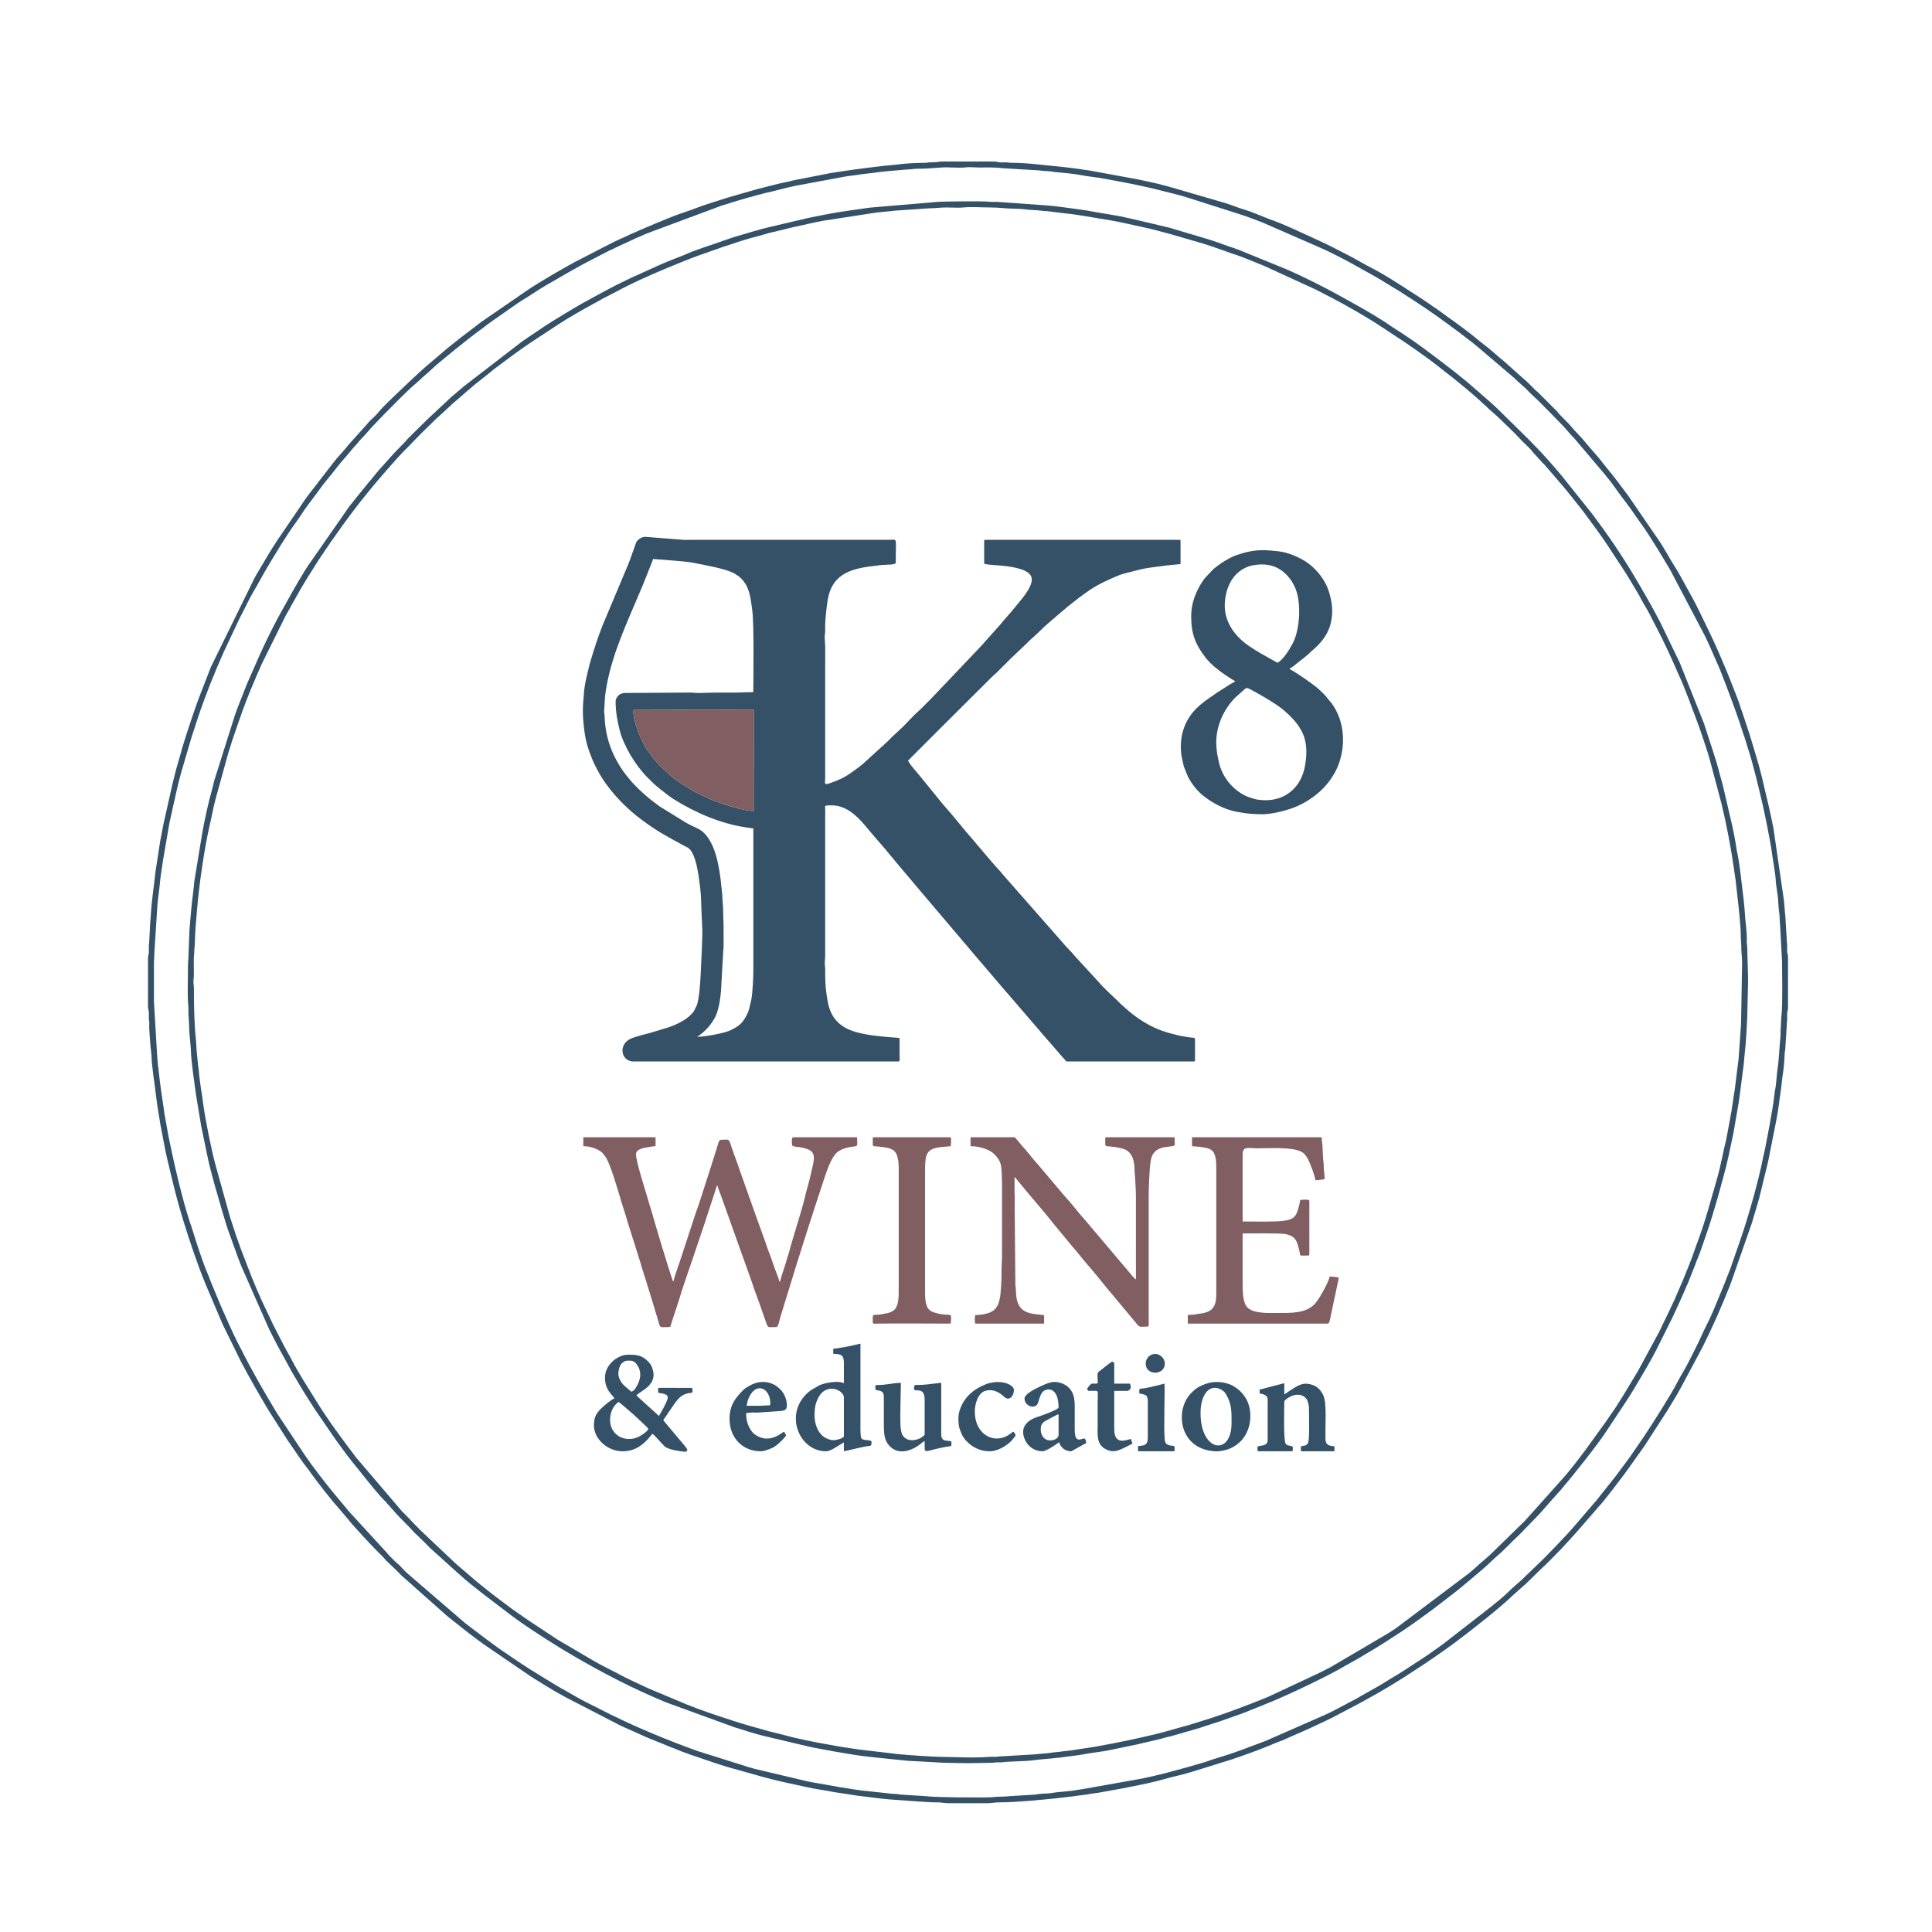 <svg xmlns="http://www.w3.org/2000/svg" xmlns:xlink="http://www.w3.org/1999/xlink" width="300" viewBox="0 0 224.88 225" height="300" preserveAspectRatio="xMidYMid meet"><path fill="#345168" d="M 87.723 82.641 L 87.715 94.43 C 86.703 94.531 83.531 93.465 82.648 93.074 C 81.863 92.723 81.207 92.422 80.496 92.004 C 78.902 91.078 78.07 90.445 76.84 89.219 C 76.332 88.711 75.855 88.113 75.387 87.453 C 74.746 86.539 73.652 84.137 73.699 82.684 Z M 71.633 81.699 C 71.633 82.285 71.691 82.941 71.773 83.438 C 71.824 83.727 71.867 83.996 71.918 84.238 C 71.984 84.551 72.035 84.738 72.109 85.039 C 72.555 86.84 73.969 89.168 75.309 90.508 C 75.855 91.055 76.191 91.406 76.832 91.906 C 77.324 92.289 77.914 92.766 78.453 93.105 C 80.898 94.641 83.914 95.938 86.797 96.352 C 87.074 96.391 87.414 96.465 87.672 96.465 L 87.672 113.066 C 87.672 113.867 87.594 115.551 87.449 116.359 L 87.199 117.449 C 87.059 117.988 86.766 118.523 86.457 118.938 C 86.062 119.465 85.473 119.773 84.887 120.039 C 84.188 120.355 81.918 120.75 81.137 120.75 C 81.219 120.676 81.16 120.73 81.254 120.668 C 82.098 120.09 82.812 119.293 83.27 118.371 C 83.73 117.438 83.934 115.602 83.957 114.504 L 84.156 111.035 C 84.156 110.672 84.207 110.52 84.211 110.195 L 84.207 107.961 C 84.207 107.273 84.156 106.723 84.16 106.078 C 84.16 105.5 84.062 104.824 84.059 104.246 L 83.875 102.496 C 83.785 101.883 83.727 101.363 83.602 100.789 C 83.555 100.57 83.5 100.266 83.434 100.016 C 83.227 99.242 83.012 98.574 82.594 97.879 C 81.711 96.41 81.027 96.523 79.82 95.801 L 76.82 93.949 C 76.625 93.812 76.43 93.68 76.25 93.531 C 76.059 93.371 75.875 93.258 75.684 93.102 C 74.883 92.449 73.848 91.504 73.223 90.711 C 73.07 90.52 72.922 90.359 72.777 90.164 C 71.246 88.117 70.418 85.914 70.348 83.332 C 70.34 83.094 70.309 83.105 70.293 82.887 L 70.406 81.066 C 70.633 79.277 71.055 77.656 71.625 75.941 L 72.02 74.852 C 72.949 72.355 73.891 70.34 74.895 67.914 L 75.727 65.824 C 75.816 65.594 75.938 65.324 75.988 65.098 C 76.934 65.176 79.883 65.379 80.566 65.52 C 81.863 65.793 84.5 66.203 85.543 66.832 C 85.809 66.992 86.023 67.137 86.25 67.363 C 87.305 68.41 87.371 69.828 87.551 71.113 C 87.766 72.637 87.672 78.824 87.672 80.605 C 86.918 80.605 86.344 80.656 85.594 80.656 C 84.867 80.656 84.141 80.656 83.414 80.656 C 82.699 80.656 82.09 80.703 81.336 80.707 C 80.941 80.711 80.719 80.656 80.297 80.656 L 72.82 80.703 C 72.434 80.707 72.211 80.777 71.992 80.965 C 71.824 81.113 71.633 81.402 71.633 81.699 Z M 67.82 82.688 C 67.82 83.66 67.902 84.488 68.035 85.398 C 68.145 86.184 68.367 87.004 68.641 87.715 C 68.832 88.203 68.996 88.664 69.223 89.113 C 69.68 90.027 70.121 90.766 70.707 91.547 C 71.816 93.023 73.152 94.336 74.633 95.445 C 76.492 96.84 77.566 97.371 79.477 98.426 C 80.062 98.75 80.203 98.691 80.559 99.324 C 81.109 100.301 81.316 102.113 81.473 103.316 C 81.59 104.242 81.602 105.125 81.633 106.082 L 81.719 107.977 C 81.797 108.539 81.578 112.816 81.531 113.66 C 81.484 114.539 81.371 116.359 81.074 117.117 L 80.742 117.777 C 80.102 118.676 78.809 119.309 77.73 119.664 L 75.484 120.344 C 75.195 120.422 74.953 120.457 74.695 120.543 C 74 120.777 73.133 120.883 72.699 121.52 C 72.051 122.477 72.656 123.621 73.711 123.621 L 104.555 123.621 C 104.777 123.621 104.707 123.312 104.703 123.078 L 104.703 120.898 C 104.457 120.84 103.93 120.824 103.66 120.801 C 103.301 120.773 102.945 120.73 102.621 120.703 C 101.461 120.605 99.852 120.355 98.848 119.918 C 97.395 119.293 96.637 118.23 96.344 116.68 C 96.152 115.676 96.039 114.617 96.039 113.562 C 96.039 113.195 96.062 112.793 96.012 112.453 C 95.949 112.035 96.043 111.758 96.039 111.332 L 96.039 95.277 C 96.039 94.91 96.059 94.488 96.035 94.133 C 96.016 93.836 95.949 93.789 96.781 93.789 C 98.445 93.789 99.691 94.957 100.68 96.133 L 101.699 97.344 C 102.289 98.043 102.988 98.801 103.543 99.508 L 105.191 101.477 C 105.461 101.812 105.746 102.098 106.012 102.441 C 106.285 102.793 106.551 103.07 106.824 103.41 L 111.965 109.465 C 112.059 109.574 112.062 109.602 112.168 109.711 L 112.582 110.184 C 112.723 110.363 112.836 110.496 112.984 110.672 L 117.09 115.484 C 117.254 115.656 117.387 115.805 117.531 115.984 L 119.18 117.902 C 119.266 118.012 119.301 118.035 119.387 118.145 L 120.832 119.82 C 120.938 119.93 120.945 119.953 121.035 120.062 C 121.113 120.16 121.16 120.203 121.238 120.301 L 123.105 122.445 C 123.207 122.555 123.211 122.586 123.305 122.691 L 123.941 123.395 C 124.016 123.496 124.062 123.621 124.207 123.621 L 138.961 123.621 C 139.074 123.621 139.109 123.59 139.109 123.473 L 139.109 121.047 C 139.109 120.867 138.992 120.859 138.816 120.844 C 137.836 120.77 136.754 120.496 135.824 120.223 C 133.949 119.66 132.402 118.656 130.98 117.391 C 130.859 117.285 130.82 117.227 130.695 117.129 C 130.504 116.984 130.363 116.824 130.188 116.648 C 130.094 116.555 130.035 116.488 129.938 116.398 L 129.121 115.633 C 128.707 115.215 128.246 114.809 127.879 114.348 L 125.148 111.383 C 124.707 110.805 124.145 110.348 123.691 109.766 L 116.695 101.805 C 116.59 101.691 116.582 101.645 116.473 101.531 C 115.637 100.637 114.633 99.434 113.828 98.48 L 113.105 97.621 C 112.949 97.434 112.797 97.281 112.641 97.094 C 111.777 96.074 110.953 95.023 110.062 94.023 C 109.492 93.387 108.984 92.695 108.43 92.039 L 107.496 90.895 C 107.332 90.684 107.184 90.52 107.031 90.32 C 106.812 90.043 105.719 88.844 105.691 88.535 C 105.836 88.496 105.91 88.359 106.012 88.258 L 110.293 83.973 C 110.336 83.934 110.32 83.949 110.371 83.902 L 115.508 78.785 C 115.672 78.621 115.805 78.539 115.977 78.363 C 116.559 77.781 117.105 77.238 117.688 76.656 L 119.316 75.113 C 119.371 75.066 119.391 75.047 119.445 74.996 L 120.066 74.379 C 120.176 74.285 120.203 74.285 120.312 74.18 L 121.176 73.359 C 121.73 72.801 122.395 72.273 122.984 71.75 L 124.352 70.59 C 125.152 69.949 125.961 69.32 126.812 68.742 C 127.859 68.031 129.023 67.508 130.191 67.02 C 130.41 66.93 130.582 66.879 130.82 66.809 L 132.871 66.285 C 133.629 66.105 135.027 65.969 135.852 65.848 L 137.426 65.691 L 137.426 63.016 C 137.426 62.898 137.391 62.867 137.277 62.867 L 114.801 62.867 C 114.668 62.867 114.664 62.891 114.555 62.914 L 114.555 65.641 C 114.914 65.812 116.426 65.832 117.004 65.914 C 117.832 66.039 120.102 66.293 120.102 67.473 C 120.102 68.551 118.73 69.977 118.191 70.668 C 117.664 71.336 116.805 72.254 116.414 72.758 L 114.617 74.77 C 114.48 74.906 114.449 74.984 114.32 75.121 C 114.203 75.242 114.105 75.316 114.004 75.445 L 108.379 81.363 C 107.938 81.805 107.531 82.207 107.094 82.652 L 106.754 82.957 C 106.613 83.078 106.551 83.145 106.422 83.27 C 105.801 83.898 105.176 84.598 104.516 85.18 L 103.848 85.797 C 103.629 86.02 103.434 86.234 103.207 86.441 L 100.508 88.895 C 100.062 89.293 99.562 89.629 99.074 89.988 C 98.566 90.359 98.004 90.664 97.41 90.902 C 95.73 91.57 96.039 91.375 96.039 90.617 L 96.039 77.781 C 96.039 76.941 96.051 76.094 96.043 75.254 C 96.035 74.867 95.965 74.484 95.988 74.016 C 96.004 73.785 96.043 73.711 96.039 73.422 C 96.039 73.207 96.039 72.992 96.039 72.777 C 96.035 72.18 96.227 70.469 96.336 69.852 C 96.691 67.816 97.781 66.75 99.801 66.234 C 100.707 66.004 101.637 65.922 102.586 65.805 C 103.02 65.75 104.258 65.809 104.258 65.543 C 104.258 62.445 104.492 62.863 103.516 62.867 L 80.348 62.867 C 80.066 62.867 79.676 62.887 79.414 62.859 L 75.098 62.52 C 74.629 62.52 74.223 62.836 74.039 63.145 L 73.359 65.039 C 73.289 65.234 73.219 65.449 73.133 65.656 L 70.082 72.91 C 69.504 74.402 69.027 75.887 68.59 77.414 L 68.266 78.773 C 68.086 79.504 67.961 80.285 67.918 81.051 C 67.887 81.594 67.82 82.078 67.82 82.688 Z M 67.82 82.688 " fill-opacity="1" fill-rule="evenodd"></path><path fill="#345168" d="M 17.867 116.586 L 17.867 112.324 C 17.867 111.797 17.918 111.414 17.918 110.934 L 18.27 105.438 C 18.336 104.562 18.492 103.703 18.566 102.812 C 18.637 101.953 18.812 101.094 18.918 100.238 L 19.664 95.883 C 19.695 95.695 19.762 95.5 19.801 95.277 C 19.836 95.051 19.895 94.859 19.938 94.668 C 19.984 94.438 20.016 94.285 20.066 94.055 C 20.387 92.668 20.664 91.273 21.062 89.898 L 22.219 85.953 C 22.336 85.566 22.453 85.223 22.586 84.832 C 22.648 84.645 22.691 84.496 22.75 84.305 C 23.426 82.234 24.188 80.164 25.039 78.168 C 25.078 78.074 25.094 78.012 25.133 77.918 C 25.207 77.734 25.281 77.582 25.359 77.398 L 25.809 76.363 C 25.887 76.164 25.961 76.023 26.035 75.848 L 27.91 71.875 C 28.004 71.68 28.074 71.574 28.168 71.391 C 28.648 70.418 29.133 69.434 29.691 68.504 L 30.996 66.195 C 32.094 64.375 33.176 62.527 34.426 60.805 L 35.031 59.926 C 35.5 59.18 36.039 58.5 36.566 57.797 L 37.492 56.543 C 38.02 55.84 38.602 55.207 39.121 54.504 C 39.629 53.816 40.242 53.207 40.77 52.535 C 41.098 52.117 41.477 51.762 41.801 51.34 C 41.918 51.191 42.012 51.117 42.141 50.984 C 42.609 50.496 43.047 49.926 43.527 49.449 L 44.613 48.309 C 45.57 47.355 47.328 45.531 48.328 44.691 C 48.5 44.551 48.566 44.504 48.723 44.344 C 49.211 43.855 49.77 43.445 50.258 42.957 C 50.895 42.32 54.992 39.043 55.504 38.691 C 56.086 38.297 56.609 37.84 57.176 37.445 L 59.336 35.938 C 59.508 35.82 59.609 35.75 59.773 35.629 C 60.336 35.219 60.953 34.855 61.543 34.48 C 62.434 33.906 63.344 33.305 64.273 32.801 L 66.121 31.73 C 66.445 31.555 66.723 31.395 67.047 31.215 C 67.383 31.031 67.656 30.859 68.004 30.688 C 68.094 30.641 68.148 30.609 68.227 30.566 L 70.871 29.199 C 71.062 29.109 71.215 29.055 71.387 28.969 C 71.547 28.887 71.719 28.793 71.883 28.723 C 72.566 28.418 73.227 28.09 73.91 27.781 L 75.156 27.242 C 75.262 27.191 75.32 27.172 75.434 27.125 L 83.953 23.957 C 85.25 23.547 86.566 23.137 87.891 22.793 C 88.043 22.754 88.039 22.746 88.156 22.711 C 88.254 22.68 88.398 22.656 88.477 22.637 C 88.695 22.582 88.844 22.527 89.062 22.48 C 90.227 22.234 91.383 21.879 92.617 21.629 L 98.172 20.598 C 98.84 20.461 99.48 20.438 100.121 20.316 C 100.551 20.238 101.031 20.219 101.445 20.156 C 102.684 19.977 104.137 19.852 105.398 19.754 C 105.676 19.73 105.859 19.734 106.094 19.707 C 106.34 19.676 106.5 19.648 106.781 19.652 C 107.699 19.656 108.711 19.578 109.559 19.508 C 110.449 19.434 111.66 19.609 112.508 19.48 C 112.734 19.445 113.492 19.504 113.863 19.504 C 114.773 19.504 115.812 19.469 116.695 19.59 L 120.855 19.836 C 121.289 19.895 121.742 19.93 122.176 19.949 C 122.414 19.965 122.605 20.027 122.828 20.043 C 123.836 20.125 125.082 20.234 126.094 20.441 C 126.277 20.477 126.52 20.516 126.691 20.535 C 126.98 20.566 127.129 20.598 127.34 20.629 C 127.578 20.664 127.766 20.672 128 20.715 C 130.449 21.16 132.895 21.594 135.297 22.23 C 136.266 22.484 137.246 22.684 138.195 22.996 L 144.84 25.117 C 145.574 25.395 146.246 25.621 146.969 25.91 L 154.102 29.027 C 154.793 29.344 156.715 30.305 157.48 30.75 L 159.832 32.062 C 160.012 32.16 160.141 32.227 160.309 32.328 L 163.02 33.977 C 163.172 34.066 163.316 34.172 163.465 34.273 L 164.375 34.852 C 164.551 34.953 164.656 35.031 164.824 35.145 L 166.16 36.035 C 167.883 37.23 169.566 38.453 171.219 39.742 C 171.512 39.973 171.762 40.172 172.043 40.406 L 176.375 44.098 C 176.52 44.219 176.605 44.344 176.75 44.465 C 176.922 44.609 176.98 44.656 177.141 44.816 C 177.289 44.961 177.391 45.008 177.539 45.16 C 177.801 45.422 178.02 45.648 178.281 45.906 L 179.051 46.625 C 180.035 47.609 180.98 48.566 181.945 49.57 C 182.426 50.07 182.84 50.625 183.332 51.109 L 186.672 55.051 C 187.113 55.594 187.555 56.113 187.953 56.691 C 188.719 57.805 189.645 58.91 190.438 60.102 L 191.051 60.977 C 191.973 62.219 193.602 64.938 194.441 66.352 L 198.488 74.043 C 198.645 74.391 198.793 74.68 198.949 75.02 C 199.109 75.375 199.262 75.707 199.406 76.051 C 199.461 76.188 199.457 76.156 199.512 76.293 L 200.293 78.086 C 200.438 78.434 200.547 78.793 200.695 79.121 C 200.773 79.301 200.828 79.461 200.902 79.66 C 201.668 81.688 202.348 83.488 203.004 85.582 C 203.047 85.715 203.059 85.715 203.098 85.832 L 203.531 87.234 C 204.059 88.781 204.828 92.012 205.211 93.68 C 205.461 94.766 206.164 98.234 206.281 99.199 C 206.371 99.941 206.711 101.816 206.734 102.41 C 206.773 103.289 207.004 104.148 207.031 105.039 C 207.047 105.434 207.102 105.996 207.16 106.398 C 207.223 106.84 207.188 107.301 207.25 107.742 L 207.477 111.977 C 207.477 113.238 207.562 117.109 207.414 118.207 C 207.367 118.559 207.363 119.184 207.332 119.562 C 207.293 120.051 207.324 120.465 207.273 120.938 C 207.207 121.492 207.074 123.766 206.992 124.227 C 206.852 125 206.828 126.129 206.684 126.84 C 206.641 127.031 206.609 127.27 206.586 127.488 C 206.461 128.691 206.191 130.02 205.992 131.207 L 205.523 133.66 C 205.434 134.059 205.336 134.461 205.262 134.836 C 204.738 137.504 203.676 141.246 202.789 143.906 L 201.488 147.656 C 201.426 147.852 201.359 147.988 201.281 148.195 C 201.16 148.531 201.008 148.852 200.875 149.227 C 200.801 149.43 200.75 149.566 200.664 149.754 L 199.824 151.789 C 199.48 152.648 199.105 153.508 198.688 154.32 C 198.277 155.109 197.941 155.941 197.539 156.738 C 196.992 157.836 196.426 159.012 195.797 160.051 C 195.707 160.199 195.625 160.332 195.547 160.492 C 195.457 160.676 195.379 160.781 195.281 160.973 C 194.547 162.434 192.332 165.891 191.418 167.262 C 191.02 167.863 190.633 168.395 190.23 168.996 C 189.57 169.992 188.816 170.926 188.121 171.891 L 185.73 174.898 C 185.656 174.984 185.609 175.02 185.539 175.105 L 183.207 177.824 C 182.492 178.676 180.363 180.871 179.668 181.566 L 177.121 184.02 C 176.625 184.477 176.086 184.902 175.609 185.383 C 175.121 185.879 174.191 186.641 173.637 187.078 L 167.957 191.5 C 167.66 191.727 167.383 191.898 167.09 192.117 C 165.98 192.941 164.797 193.648 163.645 194.418 C 162.773 195.004 161.859 195.496 160.984 196.066 C 160.816 196.172 160.691 196.227 160.516 196.344 L 158.68 197.379 C 158.496 197.469 158.379 197.551 158.211 197.652 C 157.918 197.832 157.582 198 157.277 198.156 C 156.484 198.57 155.055 199.352 154.406 199.641 L 147.387 202.723 C 145.977 203.242 144.582 203.805 143.152 204.281 C 142.234 204.586 141.312 204.832 140.418 205.164 C 140.211 205.242 140.039 205.277 139.848 205.336 C 137.805 205.941 134.422 206.883 132.383 207.23 L 126.203 208.328 C 126.004 208.359 125.828 208.395 125.559 208.43 C 125.391 208.449 125.164 208.488 124.965 208.527 C 124.82 208.555 124.461 208.586 124.301 208.605 C 123.637 208.676 123.004 208.707 122.383 208.816 C 121.941 208.898 121.484 208.859 121.004 208.922 C 120.844 208.945 120.535 209 120.348 209.008 L 117.637 209.172 C 117.004 209.258 116.211 209.207 115.582 209.293 C 115.051 209.367 108.785 209.336 107.75 209.18 L 105.047 209.012 C 104.855 209.004 104.641 208.969 104.43 208.938 C 104.191 208.902 103.969 208.926 103.734 208.891 L 101.141 208.609 C 99.695 208.516 95.945 207.809 94.262 207.516 C 94.059 207.48 93.863 207.414 93.656 207.379 L 87.812 205.996 C 87.66 205.957 87.676 205.949 87.551 205.91 C 87.441 205.879 87.352 205.867 87.27 205.844 L 81.168 203.922 C 77.695 202.672 74.301 201.27 70.988 199.641 L 69.051 198.66 C 68.074 198.188 67.168 197.699 66.254 197.148 C 65.93 196.953 65.617 196.801 65.297 196.617 C 64.703 196.277 64.105 195.902 63.504 195.539 C 62.242 194.773 60.969 193.984 59.758 193.145 L 59.109 192.703 C 57.375 191.559 55.742 190.258 54.086 189.008 L 47.488 183.324 C 47.098 182.988 46.758 182.598 46.398 182.234 C 46.246 182.082 46.148 182.035 46 181.891 L 45.281 181.172 C 45.133 181.02 45.082 180.922 44.938 180.773 L 40.648 176.098 C 40.578 176.008 40.531 175.977 40.457 175.891 C 40.383 175.797 40.391 175.789 40.309 175.695 L 38.82 173.91 C 37.738 172.594 36.305 170.75 35.383 169.375 L 32.199 164.586 C 30.734 162.148 29.305 159.695 28.035 157.156 L 27.676 156.477 C 27.133 155.43 26.176 153.254 25.723 152.234 L 24.66 149.684 C 24.578 149.469 24.527 149.352 24.445 149.152 C 24.383 149.004 24.324 148.805 24.254 148.648 C 23.73 147.457 23.297 146.156 22.887 144.914 L 22.195 142.734 C 22.152 142.602 22.141 142.602 22.102 142.48 C 21.141 139.625 20.145 135.223 19.555 132.293 C 19.395 131.48 19.277 130.641 19.117 129.855 C 19.074 129.637 19.062 129.484 19.031 129.25 C 18.812 127.738 18.578 126.254 18.422 124.754 C 18.395 124.48 18.395 124.387 18.348 124.133 C 18.316 123.949 18.32 123.68 18.285 123.453 C 18.254 123.234 18.254 122.941 18.23 122.766 Z M 17.176 111.629 L 17.176 117.18 C 17.176 117.438 17.238 117.598 17.262 117.785 C 17.297 118.023 17.273 118.277 17.273 118.52 C 17.273 118.816 17.324 118.879 17.328 119.16 C 17.328 119.395 17.309 119.672 17.328 119.902 C 17.398 120.77 17.426 121.715 17.551 122.602 C 17.617 123.074 17.578 123.473 17.648 123.941 L 17.797 125.23 C 18.023 126.73 18.156 128.176 18.406 129.676 C 18.445 129.922 18.48 130.062 18.516 130.309 C 18.621 131.113 18.832 131.969 18.965 132.785 C 19.191 134.148 19.715 136.223 20.035 137.559 C 20.406 139.094 20.812 140.602 21.277 142.113 C 22.055 144.629 22.91 147.199 23.914 149.633 L 25.883 154.258 C 25.934 154.379 25.941 154.387 25.996 154.488 L 28.035 158.641 C 29.035 160.516 30.082 162.352 31.172 164.176 L 33.445 167.75 C 33.555 167.914 33.621 167.996 33.73 168.152 C 34.426 169.156 35.086 170.191 35.848 171.141 C 35.957 171.277 36.039 171.402 36.137 171.543 C 36.703 172.352 38.598 174.781 39.195 175.422 L 40.375 176.816 C 40.902 177.492 41.5 178.102 42.066 178.742 L 42.926 179.664 C 42.934 179.672 42.941 179.684 42.949 179.691 C 42.957 179.699 42.965 179.707 42.973 179.715 C 42.98 179.723 42.992 179.734 42.996 179.742 L 43.848 180.625 C 44.098 180.879 44.312 181.09 44.566 181.344 C 44.719 181.492 44.766 181.594 44.91 181.742 L 46.027 182.805 C 46.277 183.059 46.492 183.277 46.742 183.523 L 51.914 188.113 C 52.008 188.191 52.035 188.223 52.125 188.293 L 54.559 190.219 C 55.125 190.645 55.664 191.062 56.234 191.465 L 61.414 195.004 C 61.586 195.109 61.66 195.184 61.828 195.285 C 61.98 195.375 62.117 195.469 62.285 195.57 C 63.207 196.125 64.09 196.707 65.031 197.23 C 65.363 197.414 65.629 197.555 65.961 197.738 L 71.938 200.824 C 72.074 200.891 72.055 200.895 72.199 200.961 L 75.172 202.293 C 76.027 202.672 76.922 202.98 77.773 203.359 C 78.105 203.508 78.465 203.609 78.805 203.766 C 79.379 204.031 81.316 204.684 82.012 204.914 C 82.199 204.977 82.363 205.031 82.531 205.09 C 83.449 205.398 84.375 205.723 85.316 205.965 L 88.719 206.922 C 90.461 207.414 92.25 207.766 94.023 208.156 C 95.039 208.379 96.102 208.508 97.125 208.715 L 99.02 209 C 99.273 209.035 99.43 209.078 99.656 209.105 C 100.426 209.188 102.879 209.527 103.516 209.555 L 106.238 209.754 C 107.133 209.797 108.09 209.906 109.012 209.902 C 109.566 209.898 109.867 210 110.395 210 L 114.949 210 C 115.469 210 115.758 209.898 116.289 209.902 C 118.246 209.91 122.324 209.527 124.32 209.27 C 124.594 209.234 124.73 209.234 124.984 209.191 C 125.598 209.09 126.289 209.043 126.895 208.922 C 127.312 208.84 127.723 208.82 128.141 208.73 L 130.617 208.285 C 131.043 208.199 131.395 208.129 131.812 208.047 C 132.891 207.836 134.379 207.531 135.402 207.23 C 136.523 206.902 137.691 206.688 138.809 206.328 L 143.492 204.871 C 143.602 204.836 143.664 204.805 143.781 204.766 C 145.398 204.215 146.965 203.645 148.527 202.973 C 148.695 202.898 148.848 202.848 149.031 202.785 C 149.227 202.715 149.379 202.641 149.555 202.566 L 150.309 202.23 C 151.902 201.551 153.473 200.824 155.031 200.07 L 158.371 198.309 C 158.523 198.219 158.66 198.152 158.82 198.062 C 160.84 196.965 162.812 195.785 164.723 194.508 L 166.043 193.645 C 166.195 193.543 166.328 193.457 166.48 193.34 C 166.633 193.23 166.766 193.148 166.922 193.043 C 168.496 191.977 170.02 190.828 171.516 189.66 L 173.113 188.387 C 173.602 188.027 175.727 186.215 176.227 185.703 C 176.383 185.547 176.473 185.496 176.625 185.359 C 176.781 185.211 176.828 185.145 177.012 185.004 C 177.422 184.688 178.836 183.293 179.246 182.879 L 180.016 182.16 C 180.555 181.617 182.008 180.168 182.492 179.586 C 182.617 179.438 182.727 179.367 182.852 179.203 C 182.984 179.035 183.039 178.988 183.184 178.844 L 185.883 175.746 C 186.008 175.602 186.094 175.484 186.227 175.348 C 186.684 174.891 188.664 172.273 189.105 171.688 C 189.219 171.531 189.293 171.41 189.418 171.258 L 191.234 168.711 C 191.34 168.566 191.41 168.465 191.516 168.305 L 194.082 164.332 C 194.629 163.418 195.207 162.527 195.703 161.59 L 198.238 156.844 C 199.383 154.555 200.418 152.199 201.367 149.816 C 201.445 149.629 201.488 149.5 201.555 149.312 L 204.008 142.301 C 204.07 142.105 204.105 141.957 204.16 141.762 C 204.465 140.715 204.809 139.691 205.039 138.625 L 205.824 135.398 C 205.875 135.184 205.906 135.035 205.945 134.824 L 206.789 130.566 C 207.031 129.348 207.184 128.02 207.363 126.781 C 207.426 126.352 207.457 125.879 207.512 125.492 C 207.648 124.582 207.754 123.738 207.773 122.828 C 207.777 122.637 207.816 122.418 207.848 122.207 L 208.023 119.461 C 208.02 119.145 208.059 119.012 208.074 118.766 C 208.086 118.527 208.059 118.262 208.07 118.023 C 208.086 117.742 208.172 117.676 208.172 117.379 L 208.172 111.383 C 208.172 111.109 208.078 111.109 208.07 110.789 C 208.062 110.547 208.086 110.285 208.074 110.043 C 208.059 109.805 208.02 109.703 208.023 109.402 L 207.859 106.688 C 207.777 106.047 207.762 105.312 207.672 104.695 L 206.477 96.48 C 206.148 94.77 205.762 93.152 205.352 91.457 L 205.148 90.57 C 204.738 88.867 204.191 87.207 203.699 85.531 L 202.797 82.816 C 202.715 82.602 202.672 82.492 202.605 82.262 C 202.395 81.555 202.082 80.852 201.828 80.168 C 201.309 78.785 200.715 77.414 200.137 76.062 C 199.422 74.387 198.602 72.785 197.82 71.148 C 197.363 70.195 196.844 69.258 196.324 68.332 C 195.891 67.562 195.492 66.77 195.012 66.027 C 194.34 64.992 193.781 63.875 193.078 62.859 L 189.551 57.719 C 188.727 56.625 187.934 55.523 187.047 54.477 C 186.598 53.945 186.211 53.371 185.734 52.867 C 185.598 52.727 185.555 52.641 185.41 52.496 L 184.746 51.723 C 184.625 51.57 184.52 51.465 184.406 51.32 C 184.102 50.918 183.312 50.164 183.016 49.789 C 182.496 49.137 181.816 48.594 181.297 47.941 C 181.191 47.809 181.059 47.691 180.93 47.566 L 179.125 45.754 C 178.977 45.613 178.879 45.562 178.727 45.41 C 178.359 45.039 177.676 44.328 177.258 44.004 L 174.98 41.973 C 174.828 41.855 174.715 41.766 174.57 41.641 L 174.172 41.297 C 174.031 41.164 173.941 41.102 173.801 40.973 C 173.16 40.406 172.449 39.914 171.801 39.359 C 171.008 38.688 170.16 38.094 169.328 37.473 L 167.23 35.957 C 167.082 35.852 166.93 35.762 166.785 35.66 C 165.805 34.965 164.785 34.316 163.773 33.668 C 162.484 32.84 161.039 31.898 159.688 31.215 C 158.723 30.73 157.852 30.172 156.867 29.68 L 154.969 28.703 C 154.801 28.621 154.66 28.547 154.504 28.477 L 153.496 28 C 151.68 27.184 149.852 26.27 147.977 25.594 C 146.969 25.23 145.844 24.699 144.812 24.398 C 144.102 24.191 143.395 23.879 142.68 23.66 L 135.93 21.695 C 135.73 21.641 135.578 21.613 135.375 21.559 C 134.57 21.328 133.848 21.203 133.043 21.016 C 132.812 20.965 132.68 20.934 132.434 20.887 L 126.953 19.879 C 126.711 19.84 126.535 19.828 126.301 19.785 C 124.855 19.543 123.27 19.402 121.789 19.246 C 120.465 19.109 119.094 18.953 117.77 18.961 C 117.453 18.961 117.367 18.91 117.082 18.906 C 116.852 18.902 116.566 18.926 116.344 18.902 C 116.109 18.879 115.992 18.809 115.691 18.809 L 109.652 18.809 C 109.352 18.809 109.141 18.906 108.316 18.906 C 108.02 18.906 107.957 18.957 107.676 18.961 C 106.551 18.973 105.414 19.016 104.277 19.18 C 103.844 19.238 103.371 19.254 102.965 19.301 C 100.824 19.551 98.727 19.82 96.605 20.168 L 92.383 20.996 C 91.73 21.18 90.793 21.328 90.008 21.547 C 89.832 21.594 89.625 21.637 89.414 21.695 C 89.062 21.789 88.66 21.898 88.27 21.984 L 84.883 22.953 C 83.621 23.363 82.312 23.742 81.082 24.203 C 80.887 24.277 80.719 24.34 80.539 24.406 L 79.219 24.867 C 78.242 25.176 74.27 26.863 73.332 27.301 C 73.137 27.391 73.027 27.453 72.828 27.539 C 71.02 28.309 69.301 29.305 67.539 30.176 C 66.234 30.82 62.441 33.02 61.152 33.938 L 56.016 37.473 L 53.547 39.359 C 53.406 39.477 53.301 39.562 53.16 39.668 L 52.359 40.301 C 52.203 40.43 52.109 40.512 51.949 40.637 C 51.797 40.754 51.707 40.848 51.547 40.977 L 49.594 42.641 C 49.094 43.039 46.316 45.664 45.852 46.129 C 45.258 46.727 44.59 47.297 44.066 47.957 C 43.75 48.352 43.34 48.695 42.98 49.051 C 42.832 49.195 42.789 49.285 42.66 49.426 L 40.621 51.695 C 39.988 52.512 39.242 53.227 38.625 54.059 L 35.777 57.746 C 35.664 57.895 35.594 58.008 35.484 58.152 L 32.234 62.926 C 31.453 64.09 30.77 65.312 30.039 66.523 C 29.941 66.684 29.875 66.789 29.781 66.961 C 29.688 67.141 29.621 67.27 29.52 67.441 L 24.516 77.648 C 24.43 77.84 24.379 77.992 24.305 78.18 L 23.102 81.285 C 22.57 82.707 22.113 84.148 21.625 85.605 L 21.109 87.273 C 21.078 87.379 21.066 87.473 21.043 87.551 L 20.629 88.973 C 20.539 89.332 20.41 89.711 20.324 90.102 C 20.27 90.348 20.227 90.469 20.176 90.695 C 20.121 90.945 20.078 91.062 20.027 91.293 L 18.965 96.027 C 18.832 96.824 18.629 97.652 18.52 98.457 L 18.129 100.988 C 17.988 101.836 17.934 102.672 17.805 103.535 C 17.746 103.93 17.719 104.395 17.656 104.824 C 17.547 105.531 17.512 106.758 17.43 107.523 L 17.324 109.551 C 17.328 109.867 17.277 109.953 17.273 110.242 C 17.27 110.473 17.293 110.754 17.27 110.98 C 17.242 111.211 17.176 111.332 17.176 111.629 Z M 17.176 111.629 " fill-opacity="1" fill-rule="evenodd"></path><path fill="#345168" d="M 202.824 112.176 L 202.703 119.242 L 202.43 123.125 C 202.41 123.531 202.316 123.977 202.281 124.367 L 201.977 126.836 C 201.773 128.023 201.652 129.191 201.41 130.383 L 200.973 132.719 C 200.617 134.094 200.359 135.695 199.93 137.176 C 199.211 139.652 198.559 142.188 197.648 144.605 C 197.516 144.961 197.391 145.285 197.281 145.625 C 197.016 146.438 196.297 148.23 195.922 149.125 C 195.848 149.305 195.789 149.414 195.711 149.605 C 195.566 149.941 195.434 150.238 195.293 150.574 C 195.164 150.887 195.027 151.215 194.875 151.543 C 194.723 151.879 194.57 152.145 194.43 152.484 L 193.09 155.258 C 193.039 155.352 193.008 155.402 192.965 155.48 L 190.648 159.754 C 189.934 160.938 188.246 163.797 187.441 164.867 C 187.332 165.016 187.266 165.121 187.16 165.281 C 187.055 165.441 186.977 165.531 186.875 165.688 L 184.57 168.883 C 183.785 169.934 182.98 170.988 182.121 171.98 L 177.539 177.105 L 173.703 180.848 C 173.152 181.398 172.43 181.949 171.871 182.484 C 171.629 182.715 171.379 182.895 171.129 183.129 C 171.035 183.215 171.023 183.211 170.934 183.281 L 162.488 189.641 C 162.199 189.836 161.934 189.992 161.645 190.188 L 154.879 194.168 C 154.781 194.215 154.734 194.242 154.648 194.285 C 154.332 194.438 154.059 194.59 153.73 194.754 L 148.102 197.395 C 148.016 197.434 147.941 197.469 147.863 197.504 L 147.383 197.715 C 145.297 198.555 143.211 199.363 141.066 200.062 L 138.426 200.891 C 137.156 201.215 135.891 201.625 134.617 201.934 C 132.336 202.484 130.078 202.961 127.777 203.367 C 127.559 203.406 127.469 203.434 127.188 203.469 C 127.004 203.488 126.797 203.531 126.594 203.566 C 126.422 203.594 126.156 203.625 125.98 203.648 C 125.336 203.738 124.805 203.855 124.164 203.91 C 123.75 203.941 123.355 204.027 122.922 204.055 C 122.504 204.082 122.086 204.18 121.684 204.203 C 121.289 204.227 120.82 204.262 120.41 204.316 L 116.484 204.547 C 116.188 204.547 116.125 204.598 115.844 204.602 C 115.625 204.602 115.367 204.582 115.152 204.602 C 113.348 204.75 111.32 204.621 109.504 204.602 C 108.512 204.59 105.539 204.391 104.613 204.293 L 99.871 203.734 C 99.547 203.684 99.316 203.641 98.969 203.598 C 98.68 203.562 98.383 203.492 98.07 203.461 C 97.762 203.426 97.508 203.352 97.18 203.309 L 96.258 203.141 C 94.992 202.934 92.48 202.422 91.133 202.027 L 89.426 201.605 C 88.066 201.215 86.703 200.855 85.363 200.418 C 83.543 199.824 81.695 199.223 79.941 198.512 L 75.512 196.652 C 75.379 196.59 75.312 196.559 75.172 196.496 C 74.098 195.996 73.016 195.512 71.969 194.945 C 71.059 194.453 70.105 194.012 69.211 193.496 L 64.902 190.969 L 61.414 188.66 C 61.176 188.504 61.012 188.375 60.77 188.215 C 59.258 187.211 56.078 184.773 54.59 183.449 C 53.934 182.863 53.234 182.332 52.609 181.715 L 48.816 178.129 C 48.652 177.934 48.488 177.785 48.305 177.602 L 47.266 176.512 C 47.094 176.328 46.926 176.172 46.742 175.992 L 41.434 169.762 C 39.766 167.578 38.102 165.328 36.664 162.988 C 35.727 161.457 34.73 159.957 33.91 158.363 C 33.523 157.617 33.078 156.898 32.711 156.141 L 31.719 154.211 C 31.484 153.719 31.297 153.281 31.055 152.797 C 30.266 151.215 29.324 148.992 28.707 147.316 L 27.961 145.383 C 27.871 145.133 27.797 144.883 27.691 144.613 C 27.348 143.719 27.086 142.77 26.766 141.871 L 25.039 135.676 C 24.574 133.988 23.891 130.59 23.621 128.668 C 23.531 128.039 23.461 127.469 23.355 126.852 C 23.309 126.574 23.27 126.215 23.23 125.938 C 23.184 125.594 23.137 125.289 23.117 124.961 C 23.098 124.645 23.051 124.352 23.004 124.035 L 22.82 122.137 C 22.812 121.805 22.797 121.488 22.762 121.152 C 22.551 119.121 22.527 117.121 22.523 115.098 C 22.523 114.742 22.434 114.516 22.48 114.113 C 22.586 113.176 22.434 111.93 22.559 111.02 C 22.582 110.852 22.562 110.707 22.57 110.539 C 22.582 110.32 22.621 110.301 22.625 110.047 C 22.641 108.719 22.762 107.391 22.875 106.082 C 23.137 102.957 23.711 98.93 24.383 96 C 24.52 95.406 24.648 94.844 24.762 94.246 C 24.871 93.699 25.031 93.141 25.176 92.578 L 26.539 87.648 C 26.699 87.125 26.883 86.617 27.039 86.066 L 27.586 84.484 C 27.684 84.207 27.746 83.988 27.855 83.715 C 27.91 83.578 27.934 83.5 27.988 83.355 C 28.051 83.195 28.07 83.094 28.125 82.941 C 28.75 81.172 29.641 79.098 30.41 77.352 L 33.199 71.719 L 34.91 68.672 C 35.176 68.23 35.43 67.805 35.688 67.371 L 37.105 65.125 C 38.859 62.504 40.664 59.945 42.656 57.5 L 43.125 56.926 C 43.926 55.93 46.207 53.301 47.066 52.445 C 47.25 52.262 47.398 52.113 47.586 51.926 L 48.148 51.348 C 48.969 50.457 49.871 49.641 50.73 48.777 L 51.82 47.789 C 51.918 47.699 51.969 47.633 52.07 47.543 C 52.078 47.539 52.09 47.527 52.098 47.52 L 52.363 47.293 C 52.465 47.195 52.527 47.113 52.637 47.023 L 54.047 45.805 C 54.238 45.629 54.41 45.492 54.609 45.328 C 54.812 45.168 54.996 44.977 55.188 44.82 L 56.93 43.441 C 57.137 43.281 57.316 43.109 57.531 42.949 C 58.918 41.918 60.309 40.852 61.75 39.891 L 64.949 37.789 C 66 37.09 67.742 36.094 68.91 35.461 L 69.582 35.094 C 69.711 35.016 69.777 34.98 69.902 34.914 C 70.035 34.848 70.113 34.785 70.246 34.715 C 70.473 34.598 70.711 34.492 70.938 34.367 C 71.16 34.242 71.383 34.141 71.621 34.012 C 73.477 33.008 75.406 32.141 77.355 31.328 L 78.863 30.703 C 79.883 30.301 80.852 29.891 81.906 29.539 L 84.215 28.727 C 84.488 28.637 84.766 28.562 85.043 28.465 C 86.031 28.113 87.238 27.742 88.273 27.488 C 88.82 27.352 89.355 27.16 89.902 27.039 C 90.047 27.008 90.172 26.992 90.309 26.949 C 90.473 26.898 90.582 26.875 90.746 26.844 L 92.016 26.527 C 92.16 26.496 92.254 26.461 92.453 26.422 C 93.598 26.199 94.754 25.887 95.891 25.695 L 101.809 24.785 C 102.582 24.668 103.414 24.637 104.18 24.531 L 108.121 24.262 C 108.801 24.266 109.434 24.16 110.148 24.16 C 110.742 24.164 111.668 24.219 112.223 24.156 C 112.973 24.07 114.395 24.164 115.297 24.16 C 116.316 24.16 117.32 24.316 118.316 24.312 C 118.996 24.309 119.57 24.445 120.246 24.461 C 120.598 24.469 120.875 24.492 121.211 24.539 C 121.559 24.586 121.859 24.578 122.207 24.629 C 123.453 24.805 124.699 24.898 125.891 25.102 L 129.5 25.703 C 130.668 25.91 131.828 26.199 132.977 26.438 C 134.086 26.668 135.227 26.992 136.336 27.285 L 139.594 28.234 C 140.664 28.531 141.711 28.93 142.754 29.285 C 143.027 29.375 143.254 29.484 143.516 29.562 C 144.656 29.902 146.16 30.574 147.301 31.027 L 153.039 33.66 C 155.656 34.965 158.73 36.652 161.09 38.234 L 163.625 39.91 C 163.848 40.059 164.008 40.184 164.238 40.336 C 164.477 40.492 164.641 40.621 164.883 40.781 C 165.113 40.934 165.266 41.066 165.488 41.219 C 166.312 41.781 167.109 42.402 167.895 43.023 C 168.105 43.188 168.266 43.328 168.473 43.48 C 169.328 44.117 171.832 46.184 172.465 46.824 L 173.008 47.316 C 173.477 47.789 174.164 48.324 174.668 48.828 L 176 50.121 C 176.105 50.219 176.172 50.285 176.277 50.391 L 177.051 51.199 C 177.461 51.645 177.977 52.07 178.355 52.523 C 178.453 52.641 178.461 52.676 178.578 52.793 L 179.57 53.883 C 179.664 53.988 179.746 54.051 179.844 54.156 L 181.309 55.855 C 181.465 56.055 181.637 56.227 181.793 56.418 C 181.965 56.633 182.113 56.789 182.293 57.008 L 184.16 59.348 C 184.465 59.742 184.742 60.141 185.047 60.543 C 185.355 60.957 185.645 61.352 185.949 61.77 C 187.031 63.238 187.891 64.66 188.875 66.125 C 189.438 66.969 189.953 67.863 190.477 68.734 C 190.621 68.977 190.754 69.172 190.879 69.422 C 190.996 69.66 191.117 69.879 191.242 70.098 C 191.59 70.699 191.969 71.316 192.27 71.945 L 193.43 74.203 C 193.57 74.465 193.645 74.672 193.781 74.941 C 194.422 76.227 194.988 77.57 195.578 78.891 C 195.645 79.035 195.695 79.129 195.75 79.266 C 195.773 79.324 195.785 79.359 195.82 79.441 C 195.867 79.547 195.848 79.488 195.898 79.613 L 196.656 81.531 C 197.098 82.785 197.609 83.992 198.066 85.371 C 198.41 86.414 198.785 87.453 199.074 88.527 L 200.41 93.531 C 201.039 96.141 201.551 98.84 201.922 101.484 C 201.969 101.836 201.996 102.059 202.055 102.391 L 202.27 104.305 C 202.414 105.555 202.68 107.875 202.676 109.152 C 202.672 109.52 202.73 109.734 202.727 110.145 C 202.719 110.832 202.824 111.438 202.824 112.176 Z M 21.828 113.117 C 21.828 114.242 21.75 116.07 21.871 117.137 C 21.895 117.34 21.879 117.617 21.879 117.824 C 21.875 118.355 21.98 119.117 21.977 119.809 C 21.977 120.281 22.051 120.703 22.078 121.145 C 22.102 121.539 22.168 122.035 22.176 122.434 C 22.203 123.586 22.598 126.262 22.766 127.492 L 23.266 130.512 C 23.312 130.719 23.328 130.926 23.371 131.148 L 24.094 134.637 C 24.301 135.676 24.66 136.988 24.938 138.004 L 25.883 141.27 C 26.164 142.164 26.398 143.047 26.746 143.926 L 27.691 146.547 C 27.82 146.918 27.945 147.191 28.082 147.543 L 31.312 154.863 C 31.379 154.996 31.375 154.992 31.43 155.094 L 32.035 156.273 C 32.121 156.434 32.184 156.57 32.27 156.734 L 34.023 159.934 C 34.734 161.117 35.406 162.297 36.168 163.438 C 36.273 163.594 36.336 163.719 36.434 163.863 C 36.527 164.004 36.613 164.125 36.711 164.281 L 39.008 167.629 C 39.613 168.434 40.188 169.289 40.828 170.07 C 41.047 170.336 41.219 170.582 41.445 170.84 L 42.699 172.406 C 43.109 172.93 44.258 174.305 44.664 174.703 C 44.797 174.836 44.891 174.918 45 175.062 C 45.113 175.215 45.203 175.277 45.332 175.422 C 45.465 175.562 45.504 175.648 45.652 175.793 C 45.812 175.949 45.859 176.039 46 176.191 C 46.73 176.98 47.516 177.715 48.23 178.516 L 48.816 179.07 C 48.824 179.078 48.832 179.09 48.84 179.098 L 49.492 179.734 C 49.707 179.949 49.965 180.242 50.188 180.422 L 53.156 183.102 C 53.289 183.23 53.383 183.293 53.527 183.426 C 54.379 184.219 55.328 184.934 56.242 185.66 L 59.445 188.102 C 60.516 188.906 61.637 189.664 62.762 190.387 C 62.91 190.48 63.035 190.555 63.18 190.66 C 63.328 190.762 63.453 190.832 63.602 190.93 L 65.336 192.02 C 67.105 193.09 68.914 194.109 70.746 195.078 C 70.832 195.125 70.887 195.145 70.98 195.191 C 71.059 195.238 71.113 195.27 71.203 195.316 L 72.152 195.801 C 73.883 196.672 75.656 197.484 77.445 198.234 L 85.434 201.141 C 86.484 201.473 87.926 201.941 88.988 202.191 L 94.117 203.402 C 94.371 203.445 94.461 203.492 94.723 203.535 L 97.109 203.977 C 98.312 204.172 99.512 204.41 100.746 204.547 C 101.18 204.594 101.625 204.645 102.035 204.691 L 104.598 204.953 C 104.75 204.969 105.031 204.988 105.227 205.016 C 105.719 205.09 106.652 205.098 107.227 205.145 L 109.898 205.293 C 110.887 205.297 111.703 205.34 112.672 205.34 C 113.645 205.34 114.461 205.297 115.449 205.293 C 115.746 205.293 115.809 205.242 116.086 205.242 C 116.324 205.238 116.535 205.258 116.762 205.223 C 117.32 205.137 119.473 205.113 120.078 205.023 C 121.039 204.883 122.277 204.82 123.359 204.688 L 125.199 204.449 C 125.418 204.426 125.652 204.395 125.848 204.355 C 127.074 204.105 128.277 204.031 129.457 203.758 L 132.41 203.145 C 133.375 202.898 134.328 202.723 135.289 202.457 C 135.625 202.363 136.039 202.254 136.391 202.176 C 136.594 202.129 136.727 202.074 136.934 202.023 L 139.695 201.223 C 140.039 201.102 140.398 200.973 140.777 200.863 C 141.18 200.746 141.465 200.633 141.863 200.516 L 143.402 199.977 C 143.918 199.77 144.508 199.609 145 199.395 L 147.754 198.285 C 149.703 197.504 154.617 195.199 156.625 193.984 L 157.992 193.223 C 159.324 192.43 160.668 191.652 161.953 190.793 L 163.246 189.957 C 164.52 189.109 165.746 188.199 166.977 187.297 L 169.379 185.441 C 169.535 185.32 169.625 185.266 169.766 185.137 L 171.148 183.988 C 171.227 183.926 171.254 183.891 171.332 183.828 C 171.906 183.363 173.121 182.332 173.605 181.84 L 174.352 181.152 C 175.027 180.609 176.023 179.516 176.707 178.898 L 177.082 178.531 C 177.09 178.523 177.098 178.512 177.105 178.504 L 179.32 176.215 C 179.461 176.055 179.508 175.977 179.668 175.82 C 179.816 175.676 179.852 175.586 179.988 175.445 L 181.48 173.766 C 181.551 173.68 181.598 173.648 181.672 173.562 C 183.121 171.848 186.004 168.266 187.078 166.586 C 187.148 166.477 187.16 166.453 187.238 166.348 L 189.488 162.949 C 189.688 162.645 189.832 162.418 190.023 162.102 C 190.215 161.781 190.375 161.52 190.562 161.203 C 191.242 160.062 192.301 158.281 192.875 157.125 L 194.77 153.32 C 195.285 152.172 195.836 151.031 196.32 149.867 C 196.402 149.664 196.461 149.562 196.539 149.391 C 196.605 149.238 196.668 149.039 196.727 148.891 L 197.336 147.367 C 197.395 147.199 197.461 147.023 197.52 146.859 C 197.586 146.684 197.656 146.543 197.727 146.371 C 198.078 145.484 198.348 144.594 198.672 143.699 C 199.141 142.41 199.613 140.707 200.02 139.352 L 200.625 137.133 C 201.109 135.441 201.453 133.664 201.82 131.934 L 202.438 128.34 C 202.461 128.152 202.492 127.887 202.531 127.691 L 203.02 123.914 C 203.066 123.48 203.078 123.047 203.137 122.594 C 203.273 121.523 203.359 119.73 203.418 118.617 L 203.52 114.406 C 203.52 112.992 203.438 111.672 203.422 110.289 C 203.418 110.008 203.367 109.945 203.367 109.648 C 203.367 109.418 203.387 109.133 203.367 108.906 C 203.336 108.52 203.309 108.043 203.258 107.629 C 203.152 106.82 203.141 105.879 203.031 105.031 C 202.82 103.367 202.609 101.012 202.285 99.434 C 202.234 99.188 202.207 99.094 202.168 98.809 C 202.023 97.789 201.723 96.285 201.473 95.293 L 200.668 91.836 C 200.582 91.438 200.492 91.109 200.383 90.734 C 200.32 90.531 200.281 90.402 200.23 90.191 C 199.723 88.156 199.004 86.25 198.387 84.258 L 195.562 77.172 L 193.27 72.43 C 192.312 70.594 191.277 68.789 190.215 67.012 C 188.738 64.543 187.109 62.164 185.379 59.863 L 181.77 55.348 C 180.816 54.219 179.625 52.848 178.578 51.801 L 177.918 51.125 C 177.91 51.121 177.898 51.109 177.895 51.102 C 177.887 51.094 177.875 51.082 177.867 51.074 L 174.297 47.562 C 173.773 47.047 172.641 46.094 172.07 45.582 C 171.934 45.461 171.832 45.383 171.695 45.262 C 170.062 43.805 168.312 42.504 166.566 41.18 C 165.316 40.234 163.758 39.133 162.418 38.297 C 162.273 38.207 162.133 38.121 161.996 38.023 C 160.102 36.676 156.562 34.758 154.391 33.594 L 153.242 33.008 C 152.059 32.41 150.859 31.836 149.641 31.312 L 144.117 29.062 C 143.949 29 143.773 28.93 143.605 28.879 C 142.898 28.672 141.836 28.23 140.992 27.977 C 140.809 27.922 140.629 27.867 140.426 27.797 L 136.078 26.504 C 135.684 26.41 135.332 26.34 134.957 26.238 L 131.508 25.43 C 131.102 25.352 130.766 25.27 130.367 25.184 L 129.145 24.969 C 127.965 24.801 126.727 24.523 125.531 24.375 C 124.461 24.242 122.781 23.969 121.734 23.914 L 116.465 23.539 C 116.027 23.473 115.52 23.555 115.078 23.488 C 114.582 23.414 109.664 23.445 108.969 23.523 L 101.211 24.184 C 100.363 24.309 99.621 24.414 98.785 24.531 C 97.199 24.746 95.57 25.074 94.004 25.398 L 89.477 26.461 C 88.332 26.719 87.289 27.078 86.188 27.383 C 84.762 27.777 83.402 28.344 81.992 28.781 L 80.461 29.332 C 80.332 29.383 80.324 29.391 80.223 29.438 C 79.227 29.887 78.023 30.289 76.945 30.77 L 73.57 32.297 C 72.469 32.816 71.371 33.348 70.309 33.938 C 69.102 34.602 67.891 35.227 66.711 35.934 C 66.402 36.121 66.141 36.277 65.844 36.453 C 64.762 37.105 63.664 37.77 62.629 38.492 L 61.562 39.207 C 61.254 39.414 61.02 39.586 60.711 39.793 L 53.996 44.965 C 53.855 45.098 53.766 45.152 53.625 45.285 L 52.871 45.918 C 52.441 46.246 51.824 46.891 51.395 47.266 L 49.938 48.629 C 49.805 48.762 49.723 48.84 49.582 48.969 L 47.461 51.059 C 47.316 51.203 47.277 51.289 47.141 51.43 C 46.668 51.926 46.215 52.367 45.754 52.867 L 44.441 54.328 C 43.977 54.809 43.578 55.359 43.152 55.863 C 43.086 55.941 43.047 55.965 42.984 56.043 L 41.277 58.152 C 41.07 58.43 40.848 58.68 40.641 58.949 L 35.883 65.781 C 35.254 66.688 33.934 68.996 33.414 69.953 C 33.332 70.102 33.25 70.262 33.168 70.402 C 31.707 72.941 30.395 75.719 29.242 78.414 C 28.953 79.09 28.664 79.703 28.406 80.402 L 27.621 82.391 C 27.492 82.719 27.383 83.062 27.258 83.414 L 24.891 90.91 C 24.789 91.258 24.727 91.648 24.617 92.023 C 24.238 93.324 23.707 95.719 23.469 97.168 L 22.574 102.613 C 22.492 103.668 22.316 104.723 22.23 105.738 C 22.164 106.531 21.973 108.34 21.977 109.004 L 21.871 111.723 C 21.824 112.145 21.828 112.621 21.828 113.117 Z M 21.828 113.117 " fill-opacity="1" fill-rule="evenodd"></path><path fill="#345168" d="M 141.586 86.406 C 141.586 84.449 142.531 82.508 143.801 81.238 L 144.77 80.375 C 145.172 80.047 144.98 79.949 146.305 80.691 C 147.16 81.168 148.785 82.117 149.52 82.773 C 150.086 83.281 150.324 83.496 150.828 84.09 C 151.098 84.41 151.324 84.766 151.52 85.133 C 152.176 86.348 152.156 87.742 151.945 89.047 C 151.891 89.406 151.809 89.723 151.703 90.043 C 151.062 91.988 149.414 93.195 147.328 93.195 C 146.895 93.195 146.301 93.141 145.961 93.027 C 145.535 92.891 145.172 92.785 144.812 92.59 C 143.344 91.785 142.316 90.469 141.91 88.855 L 141.707 87.871 C 141.637 87.461 141.586 86.848 141.586 86.406 Z M 142.574 70.547 C 142.574 68.977 143.18 67.25 144.508 66.387 C 144.809 66.191 145.246 65.973 145.598 65.891 C 147.473 65.473 149.02 65.871 150.215 67.461 C 150.395 67.699 150.512 67.934 150.656 68.207 C 151.562 69.91 151.336 73.242 150.547 74.809 C 150.18 75.535 149.434 76.805 148.715 77.188 L 146.684 76.047 C 146.527 75.941 146.359 75.848 146.191 75.75 L 145.469 75.281 C 143.902 74.242 142.574 72.59 142.574 70.547 Z M 138.664 71.738 C 138.664 73.844 139.156 75.051 140.348 76.594 C 141.516 78.105 143.734 79.258 143.812 79.367 C 143.613 79.414 142.508 80.125 142.23 80.309 L 141.719 80.641 C 141.512 80.766 141.414 80.855 141.219 80.984 C 140.566 81.418 139.848 81.93 139.297 82.477 C 137.801 83.957 137.234 85.938 137.539 88.027 L 137.719 88.891 C 137.758 89.02 137.781 89.168 137.816 89.285 L 138.27 90.418 C 138.684 91.258 139.41 92.164 140.129 92.719 C 141.25 93.594 142.57 94.273 143.996 94.547 C 144.117 94.57 144.348 94.594 144.469 94.621 C 145.055 94.758 146.211 94.828 146.883 94.828 C 148.02 94.828 149.555 94.453 150.574 94.066 C 151.805 93.598 153.016 92.824 153.949 91.895 C 154.148 91.695 154.309 91.512 154.492 91.297 C 154.836 90.891 155.129 90.43 155.395 89.973 C 155.461 89.859 155.516 89.742 155.578 89.609 L 155.75 89.234 C 156.711 86.844 156.555 83.984 155.008 81.887 L 154.199 80.918 C 153.887 80.605 153.617 80.332 153.277 80.055 C 152.574 79.48 151.43 78.707 150.656 78.219 C 150.559 78.16 150.48 78.113 150.375 78.055 C 150.188 77.949 150.199 78.02 150.148 77.832 C 150.395 77.766 150.895 77.328 151.105 77.152 C 151.484 76.844 152.098 76.406 152.441 76.062 C 152.516 75.984 152.559 75.934 152.641 75.863 C 153.699 74.977 154.547 74.02 154.895 72.668 C 155.145 71.684 155.148 70.723 154.922 69.734 L 154.766 69.098 C 154.691 68.852 154.637 68.699 154.551 68.473 C 154.336 67.902 153.867 67.164 153.457 66.691 C 153 66.168 152.496 65.707 151.895 65.332 C 151.059 64.812 149.863 64.32 148.859 64.207 C 147.32 64.035 146.246 63.961 144.672 64.418 L 143.883 64.672 C 143.629 64.766 143.434 64.855 143.195 64.973 L 142.535 65.352 C 142.293 65.496 142.137 65.598 141.91 65.77 C 141.309 66.223 141.305 66.203 140.832 66.719 C 140.465 67.117 140.246 67.285 139.906 67.824 C 139.227 68.898 138.664 70.223 138.664 71.738 Z M 138.664 71.738 " fill-opacity="1" fill-rule="evenodd"></path><path fill="#805e62" d="M 67.871 133.484 C 68.59 133.484 69.441 133.734 70 134.176 C 70.129 134.277 70.324 134.539 70.434 134.688 C 70.621 134.949 70.773 135.309 70.895 135.609 C 71.609 137.387 72.215 139.789 72.848 141.684 C 72.934 141.945 72.984 142.176 73.062 142.41 L 74.43 146.742 C 74.477 146.883 74.492 146.922 74.535 147.082 C 74.734 147.867 75.082 148.793 75.316 149.617 L 75.984 151.777 C 76.141 152.27 76.254 152.727 76.418 153.227 L 76.746 154.332 C 76.867 154.668 77.203 154.547 77.871 154.547 C 78.066 154.547 78.062 154.301 78.113 154.145 L 78.969 151.535 C 79.473 149.812 80.117 148.066 80.688 146.363 C 81.145 144.98 81.617 143.609 82.074 142.25 C 82.129 142.086 82.172 141.914 82.227 141.762 L 83.086 139.152 C 83.148 138.965 83.188 138.809 83.254 138.625 C 83.324 138.426 83.367 138.309 83.414 138.094 L 83.516 138.094 C 83.535 138.363 83.773 138.863 83.867 139.129 C 83.992 139.469 84.09 139.793 84.23 140.152 L 87.465 149.207 C 87.82 150.348 88.293 151.465 88.668 152.605 L 89.207 154.148 C 89.414 154.691 89.383 154.547 90.348 154.547 C 90.594 154.547 90.695 153.797 90.766 153.578 C 90.812 153.434 90.848 153.328 90.879 153.199 L 91.777 150.277 C 93.109 145.906 94.504 141.547 95.945 137.207 C 96.258 136.27 96.586 135.312 97.109 134.555 C 97.52 133.953 98.277 133.695 99.004 133.574 C 99.137 133.555 99.262 133.539 99.438 133.516 C 99.906 133.449 99.754 133.324 99.754 132.445 L 92.328 132.445 C 92.062 132.445 92.18 133.141 92.18 133.336 C 92.18 133.559 92.867 133.555 93.312 133.637 C 93.465 133.668 93.535 133.699 93.703 133.742 C 94.836 134.031 94.82 134.691 94.625 135.637 L 94.305 137 C 94.266 137.152 94.25 137.293 94.203 137.441 L 93.84 138.766 C 93.32 141.09 92.457 143.484 91.844 145.785 L 91.586 146.617 C 91.5 146.914 91.426 147.199 91.324 147.496 C 91.246 147.723 90.812 149.008 90.793 149.242 L 90.691 149.242 C 90.688 149.031 90.426 148.406 90.348 148.203 C 90.219 147.879 90.105 147.523 89.98 147.18 L 89.617 146.156 C 89.492 145.797 89.336 145.477 89.23 145.109 C 89.117 144.738 88.988 144.422 88.867 144.082 L 87.742 140.945 C 87.605 140.59 87.504 140.258 87.383 139.922 C 87.32 139.746 87.262 139.602 87.191 139.418 C 87.121 139.23 87.09 139.086 87.016 138.898 L 86.094 136.301 C 85.75 135.254 85.336 134.242 85 133.188 C 84.801 132.559 84.684 132.742 83.859 132.742 C 83.656 132.742 83.492 133.453 83.438 133.652 L 82.438 136.816 C 81.918 138.363 81.477 139.898 80.91 141.434 L 79.207 146.617 C 79.148 146.809 79.105 146.91 79.039 147.141 C 79.004 147.266 78.984 147.293 78.945 147.395 C 78.727 148.012 78.512 148.609 78.367 149.242 C 78.297 149.164 78.305 149.18 78.258 149.055 C 77.723 147.535 76.219 142.504 75.949 141.5 C 75.898 141.309 75.867 141.262 75.812 141.047 L 75.535 140.137 C 75.227 138.988 74.008 135.355 74.008 134.426 C 74.008 133.77 75.094 133.641 75.539 133.582 C 75.797 133.547 76 133.484 76.285 133.484 L 76.285 132.445 L 67.871 132.445 Z M 67.871 133.484 " fill-opacity="1" fill-rule="evenodd"></path><path fill="#805e62" d="M 112.969 133.484 C 113.75 133.484 114.676 133.703 115.328 134.098 C 115.887 134.441 116.461 135.156 116.535 135.863 C 116.602 136.473 116.633 137.121 116.633 137.797 L 116.633 146.32 C 116.637 146.828 116.586 147.176 116.586 147.707 C 116.586 148.629 116.555 149.562 116.48 150.43 C 116.371 151.762 116.086 152.711 114.781 152.988 C 114.582 153.031 114.379 153.094 114.207 153.105 L 113.516 153.16 C 113.445 153.465 113.445 153.84 113.516 154.148 L 121.535 154.148 L 121.535 153.16 C 121.305 153.16 121.328 153.125 121.137 153.113 C 119.816 153.012 118.719 152.812 118.375 151.414 C 118.238 150.867 118.277 150.211 118.191 149.617 L 118.121 141.762 C 118.121 141.598 118.125 141.426 118.113 141.266 L 118.113 139.777 C 118.125 139.609 118.125 139.398 118.117 139.23 C 118.113 139.176 118.098 139.039 118.098 139.02 L 118.094 137.496 C 118.09 137.387 118.098 137.523 118.098 137.371 C 118.098 137.25 118.086 137.281 118.07 137.102 C 118.254 137.152 118.188 137.176 118.332 137.336 L 119.004 138.148 C 120.191 139.613 121.469 141.016 122.625 142.504 L 124.891 145.242 C 125.066 145.438 125.203 145.59 125.367 145.801 C 126.309 147.004 127.352 148.121 128.289 149.32 C 128.371 149.426 128.43 149.5 128.508 149.598 L 132.16 153.973 C 132.715 154.68 132.574 154.496 133.566 154.496 C 133.789 154.496 133.715 154.145 133.715 153.902 L 133.715 139.48 C 133.711 138.496 133.797 136.098 133.953 135.16 C 134.105 134.258 134.629 133.785 135.48 133.617 C 135.656 133.582 135.918 133.562 136.133 133.527 C 136.914 133.391 136.734 133.621 136.734 132.445 L 128.664 132.445 C 128.664 134.02 128.395 133.191 130.625 133.754 C 131.93 134.082 132.066 135.336 132.078 136.508 C 132.082 136.742 132.121 136.828 132.129 137.051 C 132.16 137.805 132.23 138.59 132.23 139.383 C 132.23 142.586 132.23 145.789 132.23 148.996 C 132.055 148.949 131.457 148.164 131.324 148.016 L 126.941 142.84 C 126.367 142.133 125.73 141.465 125.172 140.746 C 124.543 139.945 123.848 139.238 123.211 138.445 L 120.805 135.602 C 120.121 134.863 119.512 134.012 118.824 133.273 L 118.379 132.73 C 118.258 132.598 118.215 132.621 118.168 132.445 L 112.969 132.445 Z M 112.969 133.484 " fill-opacity="1" fill-rule="evenodd"></path><path fill="#805e62" d="M 138.762 133.484 L 139.5 133.543 C 140.703 133.75 141.586 133.555 141.586 135.863 L 141.586 150.73 C 141.586 152.277 141.066 152.844 139.551 153.004 C 139.305 153.031 139.148 153.082 138.957 153.102 C 138.656 153.133 138.539 153.094 138.27 153.16 L 138.27 154.148 L 154.555 154.148 C 154.746 154.148 154.797 153.797 154.863 153.516 L 155.809 149.051 C 155.84 148.832 155.922 148.801 155.695 148.75 L 154.805 148.648 C 154.629 149.406 153.543 151.367 153.012 151.906 C 151.965 152.969 150.211 152.91 148.766 152.91 C 147.566 152.91 145.539 153.031 145 151.973 C 144.66 151.305 144.656 150.211 144.656 149.441 L 144.656 143.645 C 145.434 143.645 149.109 143.59 149.715 143.73 C 150.879 144.004 150.973 144.523 151.27 145.695 C 151.43 146.336 151.102 146.219 152.277 146.219 C 152.395 146.219 152.426 146.188 152.426 146.07 L 152.426 139.879 C 152.426 139.641 152.098 139.727 151.488 139.727 C 151.289 139.727 151.363 139.875 151.27 140.254 C 150.938 141.562 150.801 142.035 149.254 142.199 C 148.219 142.309 145.664 142.254 144.656 142.254 L 144.656 134.375 C 144.656 134.176 144.738 133.883 144.871 133.801 C 145.195 133.605 146.016 133.734 146.289 133.734 C 147.781 133.727 150.422 133.551 151.523 134.145 C 151.863 134.324 152.105 134.684 152.281 135.02 C 152.523 135.484 153.109 137.008 153.121 137.449 C 153.383 137.449 154.047 137.379 154.211 137.301 C 154.211 136.949 154.129 136.453 154.109 136.109 C 154.07 135.398 154.137 135.773 154.023 134.91 L 153.965 133.68 C 153.965 133.277 153.863 132.836 153.863 132.445 L 138.762 132.445 Z M 138.762 133.484 " fill-opacity="1" fill-rule="evenodd"></path><path fill="#805e62" d="M 73.699 82.684 C 73.652 84.137 74.746 86.539 75.387 87.453 C 75.855 88.113 76.332 88.711 76.84 89.219 C 78.07 90.445 78.902 91.078 80.496 92.004 C 81.207 92.422 81.863 92.723 82.648 93.074 C 83.531 93.465 86.703 94.531 87.715 94.43 L 87.723 82.641 Z M 73.699 82.684 " fill-opacity="1" fill-rule="evenodd"></path><path fill="#805e62" d="M 101.586 133.336 C 101.586 133.543 101.949 133.492 102.145 133.52 C 102.73 133.598 103.469 133.613 103.953 133.938 C 104.539 134.336 104.605 135.289 104.605 136.258 L 104.605 150.434 C 104.605 151.375 104.516 152.305 103.922 152.676 C 103.5 152.938 103.328 152.91 102.785 153.023 C 102.57 153.066 102.422 153.109 102.129 153.109 C 101.473 153.105 101.586 153.137 101.586 154 C 101.586 154.203 101.766 154.156 101.977 154.152 C 104.758 154.109 107.852 154.148 110.645 154.148 C 110.727 153.793 110.695 153.734 110.695 153.309 C 110.695 153.109 110.41 153.105 110.199 153.109 C 109.695 153.109 108.844 152.945 108.383 152.699 C 107.742 152.355 107.672 151.441 107.672 150.48 L 107.672 136.16 C 107.672 134.32 107.938 133.824 109.332 133.609 L 110.645 133.484 C 110.727 133.121 110.695 133.023 110.695 132.594 C 110.695 132.477 110.66 132.445 110.543 132.445 L 101.586 132.445 Z M 101.586 133.336 " fill-opacity="1" fill-rule="evenodd"></path><path fill="#345168" d="M 70.988 165.348 C 70.988 164.453 71.398 163.656 71.98 163.27 C 72.289 163.477 72.578 163.762 72.879 164.004 C 72.965 164.074 72.992 164.113 73.09 164.188 C 73.473 164.488 75.312 166.191 75.445 166.391 C 75.371 166.672 74.875 166.988 74.625 167.152 C 73.094 168.164 70.988 167.355 70.988 165.348 Z M 73.02 158.461 C 73.527 158.461 73.781 158.418 74.168 158.996 C 74.758 159.871 74.496 160.902 73.91 161.734 C 73.809 161.879 73.66 162.027 73.465 162.078 L 72.637 161.371 C 72.23 160.969 71.879 160.367 71.961 159.785 C 72.02 159.383 72.125 158.93 72.453 158.688 C 72.613 158.566 72.762 158.461 73.02 158.461 Z M 70.395 160.441 C 70.395 161.258 70.645 161.801 71.102 162.359 C 71.145 162.41 71.156 162.422 71.195 162.469 C 71.324 162.617 71.441 162.715 71.484 162.871 C 71.152 162.961 70.227 163.758 69.961 164.023 C 69.391 164.598 69.109 165.031 69.109 165.992 C 69.109 167.621 70.738 169.016 72.426 169.016 C 73.262 169.016 73.984 168.785 74.625 168.297 C 75.059 167.965 75.277 167.742 75.609 167.348 C 75.707 167.23 75.84 167.051 75.941 166.984 C 76.191 167.156 77.23 168.375 77.402 168.496 C 77.668 168.676 78.109 168.812 78.492 168.891 C 78.934 168.977 79.43 169.066 79.852 169.066 L 79.988 168.906 C 79.945 168.688 79.828 168.586 79.711 168.414 L 77.176 165.398 L 78.543 163.395 C 78.957 162.848 79.293 162.469 79.957 162.285 C 80.465 162.148 80.719 162.379 80.543 161.633 L 76.977 161.629 C 76.543 161.621 76.582 161.586 76.582 162.078 C 76.582 162.34 76.949 162.156 77.484 162.414 C 77.848 162.59 77.684 162.938 77.555 163.246 C 77.184 164.113 77.039 164.227 76.684 164.902 L 74.059 162.523 C 74.43 161.969 76.766 161.34 75.836 159.16 C 75.707 158.855 75.562 158.703 75.332 158.473 C 74.648 157.781 73.891 157.766 73.07 157.766 C 72.41 157.766 71.664 158.152 71.223 158.598 C 70.742 159.082 70.395 159.688 70.395 160.441 Z M 70.395 160.441 " fill-opacity="1" fill-rule="evenodd"></path><path fill="#345168" d="M 94.801 164.855 C 94.801 164.016 94.891 163.441 95.262 162.738 C 95.406 162.469 95.566 162.25 95.789 162.078 C 96.895 161.234 98.219 162.109 98.219 162.723 L 98.219 167.234 C 98.219 167.539 97.23 167.727 97.031 167.727 C 96.672 167.727 96.344 167.598 96.07 167.449 C 95.195 166.977 94.801 165.824 94.801 164.855 Z M 96.98 157.074 L 96.98 157.668 C 97.992 157.668 98.219 157.879 98.219 158.758 C 98.219 159.535 98.219 160.312 98.219 161.086 C 97.508 160.746 96.023 161.047 95.379 161.32 L 94.531 161.809 C 94.449 161.863 94.418 161.871 94.348 161.922 C 94.266 161.984 94.129 162.094 94.047 162.164 C 91.199 164.684 93.004 169.016 96.137 169.016 C 96.734 169.016 97.668 168.27 98.219 167.977 L 98.219 169.016 L 100.68 168.457 C 101.379 168.344 101.438 168.484 101.438 167.926 C 101.438 167.602 100.523 167.852 100.266 167.512 C 100.125 167.328 100.148 166.402 100.148 166.043 L 100.148 156.48 C 99.988 156.492 99.914 156.535 99.789 156.566 C 99.625 156.605 99.543 156.617 99.387 156.656 C 98.766 156.816 98.348 156.855 97.809 156.961 C 97.594 157.004 97.195 157.07 96.98 157.074 Z M 96.98 157.074 " fill-opacity="1" fill-rule="evenodd"></path><path fill="#345168" d="M 146.637 161.832 L 146.637 162.277 C 147.098 162.387 147.574 162.445 147.574 163.02 L 147.574 167.68 C 147.574 168.629 146.387 168.195 146.387 168.57 C 146.387 168.891 146.344 169.016 146.535 169.016 L 150.348 169.016 C 150.539 169.016 150.496 168.891 150.496 168.57 C 150.496 168.305 149.91 168.461 149.676 168.152 C 149.391 167.781 149.508 163.91 149.508 163.219 C 149.508 162.98 151.113 161.805 152.047 162.859 C 152.211 163.043 152.379 163.574 152.379 163.914 C 152.379 164.668 152.461 167.414 152.305 167.949 C 152.105 168.609 151.438 168.207 151.438 168.57 C 151.438 168.891 151.395 169.016 151.586 169.016 L 155.348 169.016 L 155.348 168.422 C 154.805 168.422 154.332 168.285 154.309 167.68 C 154.246 166.273 154.496 163.492 154.062 162.523 C 153.777 161.898 153.34 161.43 152.668 161.246 C 152.125 161.094 151.691 161.109 151.195 161.344 C 150.418 161.711 149.68 162.328 149.508 162.375 L 149.508 161.086 Z M 146.637 161.832 " fill-opacity="1" fill-rule="evenodd"></path><path fill="#345168" d="M 101.883 161.336 C 101.883 162.215 101.973 161.762 102.539 162.012 C 102.91 162.176 102.871 162.566 102.871 163.07 C 102.867 163.977 102.871 164.887 102.871 165.797 C 102.871 166.742 102.902 167.523 103.297 168.098 C 104.273 169.52 105.895 169.113 107.102 168.195 C 107.254 168.078 107.449 167.875 107.625 167.828 C 107.625 168.027 107.625 168.223 107.625 168.422 C 107.617 169.312 107.68 168.992 109.746 168.566 C 110.828 168.34 110.742 168.574 110.742 167.977 C 110.742 167.785 110.59 167.832 110.414 167.809 C 110.312 167.797 110.039 167.77 109.941 167.738 C 109.676 167.66 109.555 167.402 109.555 167.082 L 109.555 161.039 L 107.957 161.223 C 106.5 161.406 106.387 161.043 106.387 161.73 C 106.387 162.25 107.625 161.34 107.625 163.02 L 107.625 167.035 C 107.625 167.176 107.477 167.234 107.367 167.32 C 107.23 167.43 107.191 167.457 107.031 167.531 C 106.34 167.836 105.469 167.848 105.031 167.102 C 104.715 166.562 104.801 164.91 104.801 164.16 C 104.801 163.062 104.852 162.133 104.852 161.039 C 104.254 161.039 103.363 161.227 102.672 161.281 C 102.336 161.309 102.184 161.266 101.883 161.336 Z M 101.883 161.336 " fill-opacity="1" fill-rule="evenodd"></path><path fill="#345168" d="M 139.754 164.555 C 139.754 163.66 139.945 162.637 140.508 162.039 C 141.059 161.453 141.809 161.535 142.406 162 C 142.539 162.102 142.598 162.176 142.684 162.316 C 143.398 163.473 143.367 164.375 143.367 165.746 C 143.367 169.574 139.754 169.145 139.754 164.555 Z M 137.574 165.051 C 137.574 167.055 138.781 168.559 140.73 168.93 C 141.461 169.07 141.93 169.047 142.637 168.879 C 143.496 168.672 144.363 168.074 144.852 167.332 C 145.656 166.117 145.797 164.395 145.152 163.07 C 144.773 162.293 144.02 161.574 143.215 161.242 C 142.48 160.941 141.539 160.848 140.715 161.059 C 140.148 161.199 139.449 161.508 139.023 161.895 C 138.508 162.359 138.23 162.672 137.918 163.363 C 137.711 163.828 137.574 164.371 137.574 165.051 Z M 137.574 165.051 " fill-opacity="1" fill-rule="evenodd"></path><path fill="#345168" d="M 121.141 166.441 C 121.141 165.809 121.449 165.586 121.965 165.332 C 122.277 165.18 122.969 164.762 123.219 164.707 L 123.223 167.09 C 123.215 167.543 122.684 167.734 122.266 167.75 C 121.613 167.777 121.141 167.238 121.141 166.441 Z M 119.258 162.871 C 119.258 163.758 120.43 164.129 120.773 163.5 C 120.926 163.227 120.973 162.648 121.297 162.184 C 121.668 161.652 123.219 161.328 123.219 163.914 C 123.219 164.168 121.176 164.883 120.832 164.992 C 119.395 165.438 118.715 166.348 119.309 167.68 C 119.648 168.449 120.426 169.016 121.336 169.016 C 121.637 169.016 122.164 168.695 122.375 168.566 C 122.527 168.477 122.676 168.391 122.832 168.285 C 123.016 168.16 123.184 168.012 123.316 167.977 C 123.34 168.258 123.566 168.527 123.777 168.707 C 123.988 168.887 124.332 169.016 124.703 169.016 L 126.234 168.168 C 126.316 168.121 126.438 168.113 126.438 168.027 C 126.438 167.879 126.352 167.488 126.168 167.527 C 125.703 167.621 125.098 168.062 125.102 166.441 C 125.102 165.562 125.098 164.688 125.102 163.812 C 125.102 162.887 124.969 162.258 124.543 161.746 C 124.133 161.254 123.434 160.938 122.723 160.938 C 122.141 160.938 121.27 161.371 120.742 161.633 C 120.355 161.824 119.258 162.379 119.258 162.871 Z M 119.258 162.871 " fill-opacity="1" fill-rule="evenodd"></path><path fill="#345168" d="M 89.605 163.664 C 89.152 163.664 88.773 163.715 88.266 163.715 C 87.805 163.715 87.344 163.715 86.879 163.715 C 86.953 163.566 86.965 163.246 87.043 163.035 C 87.883 160.773 89.652 161.625 89.652 163.418 C 89.652 163.48 89.621 163.625 89.605 163.664 Z M 84.902 165.25 C 84.902 167.395 86.363 169.016 88.562 169.016 C 88.875 169.016 89.285 168.859 89.512 168.777 C 89.824 168.664 90.059 168.543 90.297 168.371 C 90.637 168.129 91.254 167.527 91.484 167.184 C 91.441 166.996 91.332 166.879 91.238 166.738 C 91.004 166.801 89.539 168.309 87.793 167.016 C 87.648 166.91 87.582 166.816 87.48 166.68 C 87.012 166.051 86.832 165.379 86.832 164.555 C 87.137 164.555 87.215 164.512 87.473 164.504 C 87.703 164.5 87.941 164.512 88.172 164.508 L 90.766 164.332 C 91.113 164.281 91.582 164.336 91.582 163.664 C 91.582 163.258 91.465 162.859 91.336 162.574 C 91.164 162.188 90.934 161.879 90.609 161.617 C 90.406 161.453 90.242 161.324 89.984 161.203 C 89.051 160.766 88.035 160.891 87.164 161.418 C 86.941 161.555 86.75 161.645 86.57 161.816 C 85.555 162.812 84.902 163.66 84.902 165.25 Z M 84.902 165.25 " fill-opacity="1" fill-rule="evenodd"></path><path fill="#345168" d="M 126.535 161.781 L 126.691 161.973 C 128.035 162.027 127.773 161.621 127.773 163.367 C 127.773 164.211 127.773 165.051 127.773 165.895 C 127.773 167.094 127.613 168.184 128.68 168.754 C 129.484 169.184 130.02 169.016 130.809 168.637 L 131.832 168.125 C 131.754 167.957 131.715 167.746 131.633 167.578 C 131.109 167.703 129.703 168.348 129.703 166.441 L 129.703 161.98 L 131.188 161.98 C 131.438 161.98 131.633 161.738 131.633 161.535 C 131.633 161.391 131.566 161.277 131.535 161.137 L 129.703 161.137 L 129.703 158.809 C 129.703 158.676 129.719 158.738 129.516 158.602 L 129.457 158.559 C 128.98 158.879 128.414 159.359 127.941 159.719 C 127.684 159.91 127.766 160.094 127.773 160.691 C 127.781 161.105 127.852 161.148 127.43 161.141 C 127.027 161.129 127.082 161.094 126.867 161.32 C 126.754 161.438 126.578 161.625 126.535 161.781 Z M 126.535 161.781 " fill-opacity="1" fill-rule="evenodd"></path><path fill="#345168" d="M 115.199 169.016 C 116.094 169.016 117.109 168.422 117.688 167.84 C 117.75 167.777 118.219 167.25 118.219 167.133 C 118.219 167.055 118.023 166.816 117.973 166.738 C 117.797 166.781 117.539 167.066 117.152 167.258 C 115.418 168.125 113.465 166.867 113.465 164.406 C 113.465 163.504 113.82 162.238 114.695 161.973 C 115.43 161.746 116.176 162.051 116.699 162.508 L 116.938 162.715 C 117.496 163.188 118.02 162.57 118.02 161.879 C 118.02 161.562 117.613 161.289 117.379 161.188 C 116.613 160.852 115.703 160.898 114.91 161.148 C 114.793 161.184 114.68 161.242 114.527 161.309 C 113.098 161.906 112 162.98 111.621 164.543 C 111.508 165.004 111.543 165.914 111.684 166.34 C 111.875 166.93 112.027 167.277 112.387 167.719 L 112.891 168.203 C 113.523 168.699 114.301 169.016 115.199 169.016 Z M 115.199 169.016 " fill-opacity="1" fill-rule="evenodd"></path><path fill="#345168" d="M 132.625 162.277 C 132.809 162.32 133.234 162.398 133.359 162.48 C 133.547 162.605 133.613 162.871 133.613 163.168 L 133.613 167.43 C 133.613 168.496 132.988 168.301 132.477 168.422 L 132.477 169.016 L 136.586 169.016 C 136.777 169.016 136.734 168.891 136.734 168.57 C 136.734 168.258 136.379 168.465 135.957 168.258 C 135.621 168.098 135.637 167.969 135.578 167.547 C 135.449 166.551 135.633 161.543 135.547 161.137 C 135.477 161.141 133.801 161.613 133.086 161.695 C 132.547 161.762 132.625 161.664 132.625 162.277 Z M 132.625 162.277 " fill-opacity="1" fill-rule="evenodd"></path><path fill="#345168" d="M 133.367 158.809 C 133.367 160.223 135.594 160.203 135.594 158.809 C 135.594 157.969 134.527 157.238 133.699 158 C 133.516 158.172 133.367 158.465 133.367 158.809 Z M 133.367 158.809 " fill-opacity="1" fill-rule="evenodd"></path></svg>